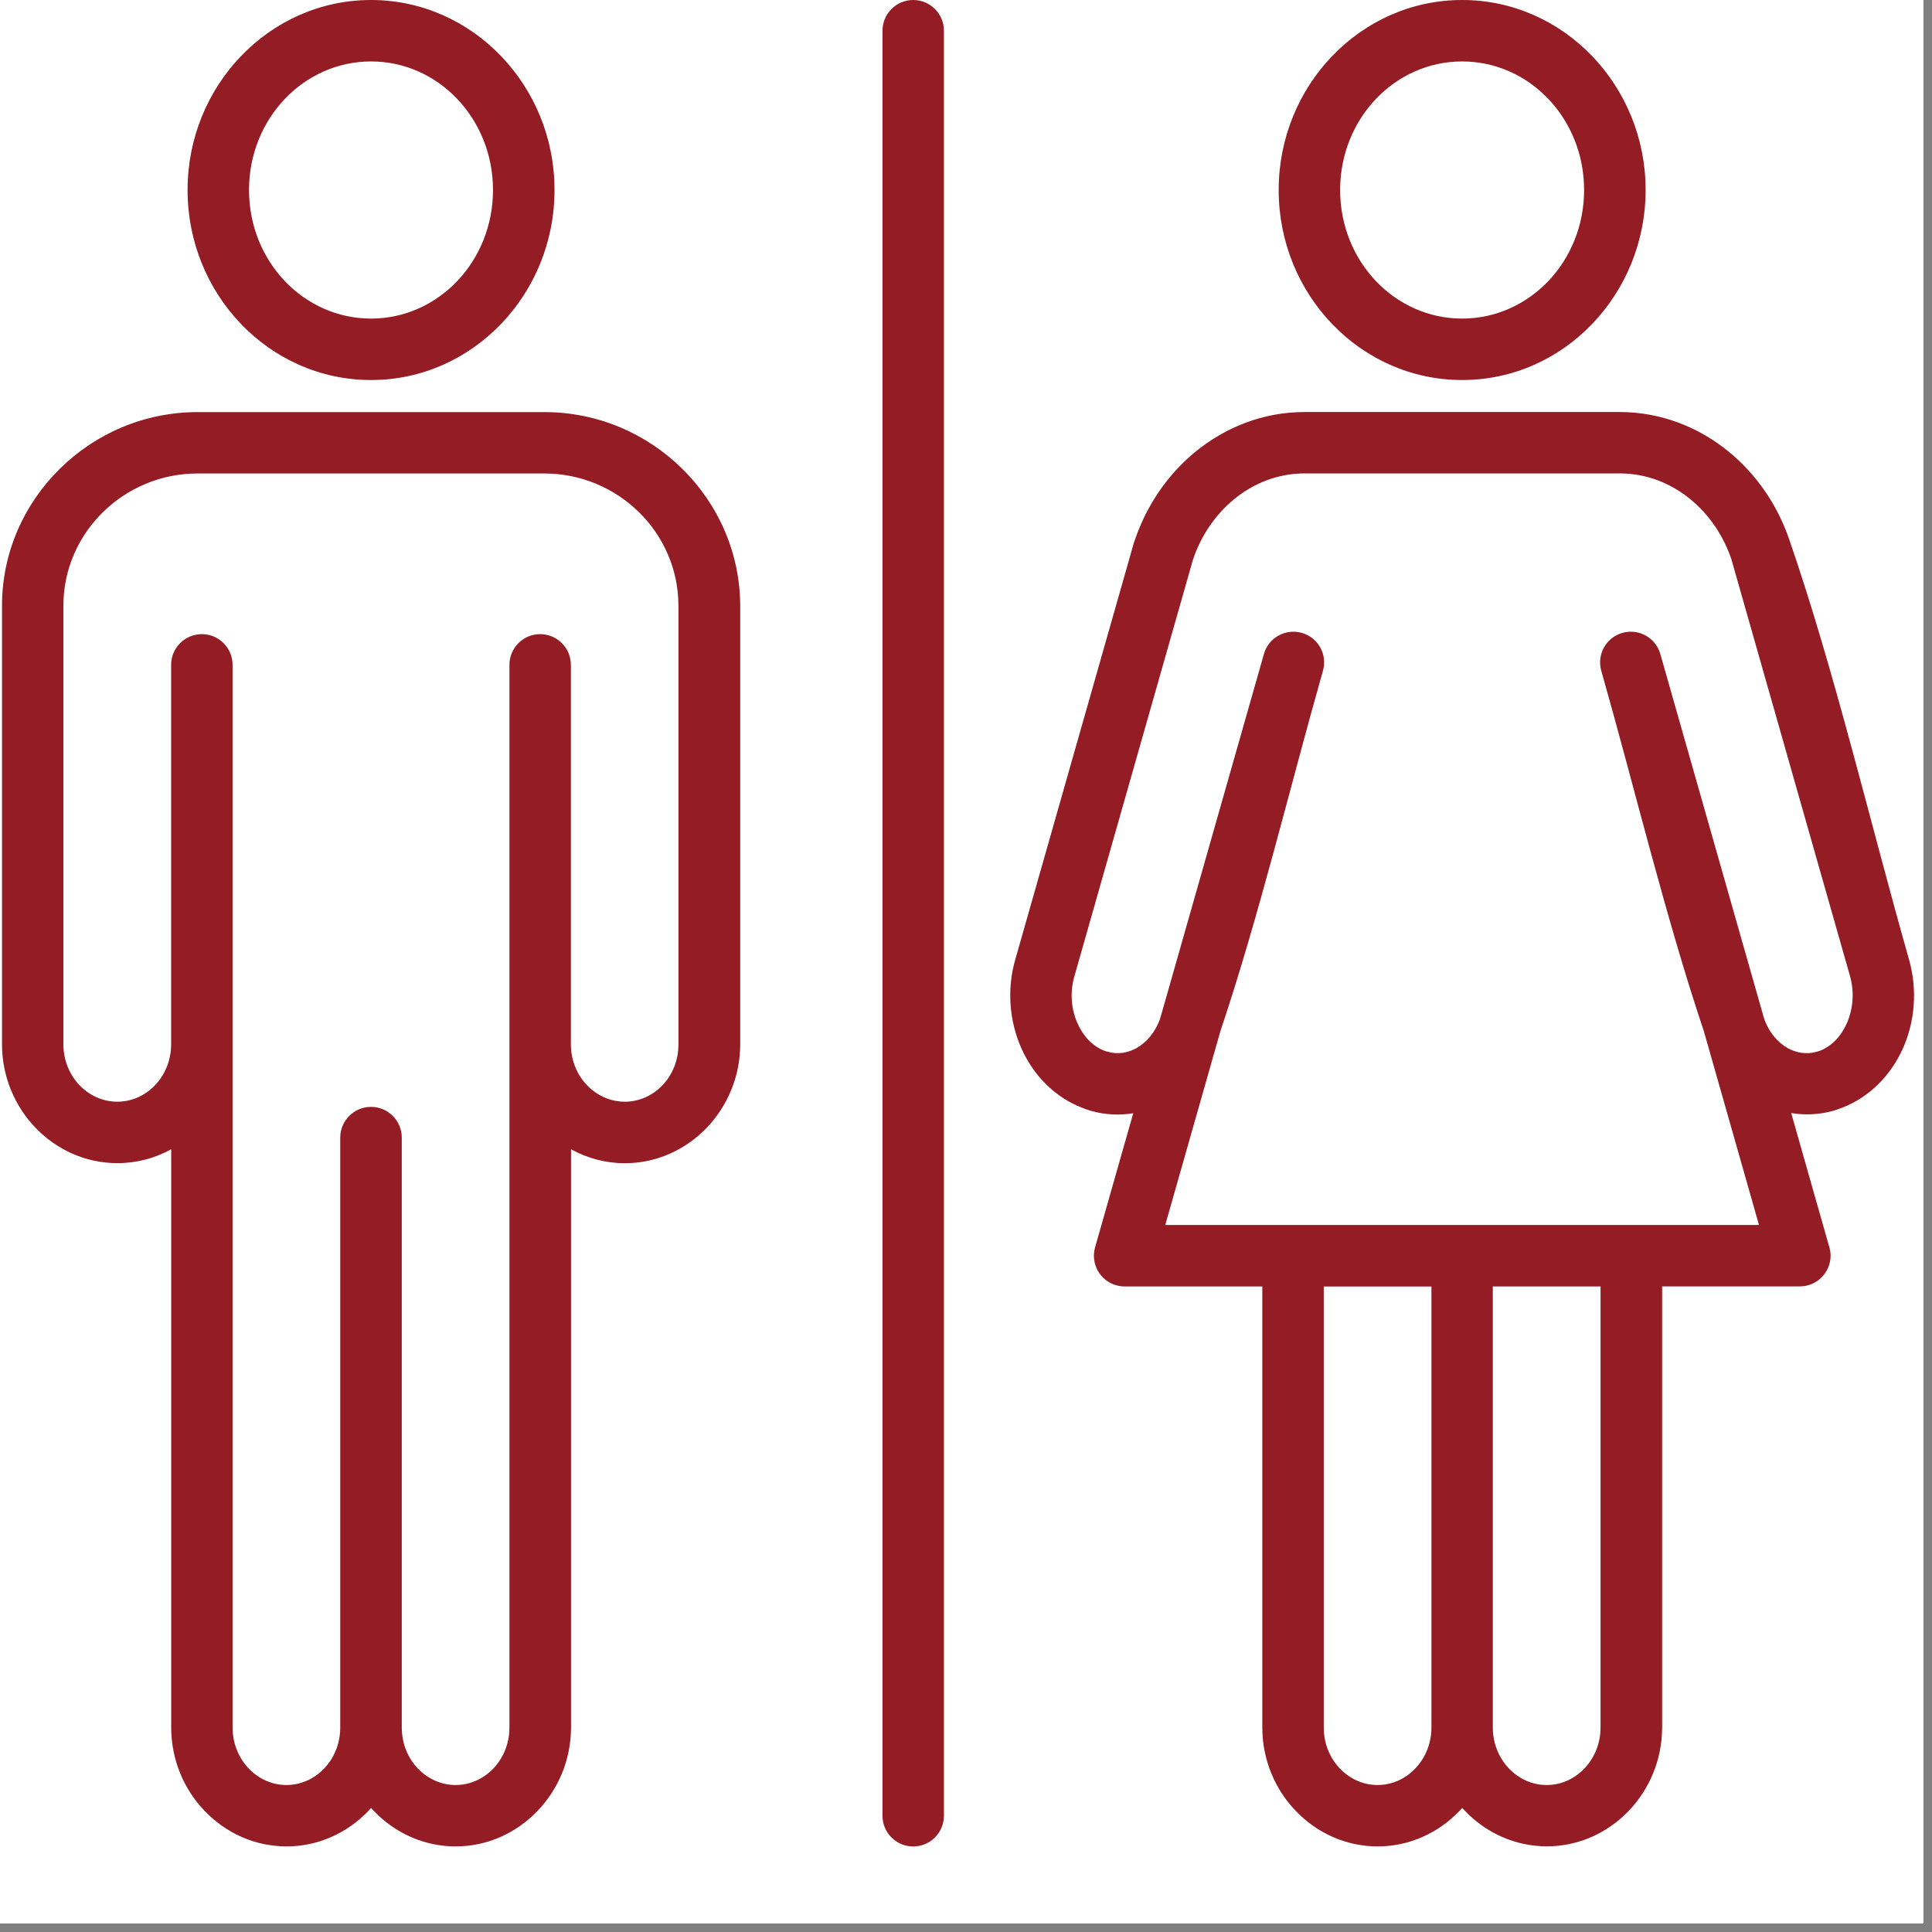 <svg xmlns="http://www.w3.org/2000/svg" xmlns:xlink="http://www.w3.org/1999/xlink" height="150" preserveAspectRatio="xMidYMid meet" viewBox="0 0 112.5 112.5" width="150"><rect x="0" y="0" width="112.5" height="112.5" fill="#808080" stroke="none"/><defs><clipPath id="47bafcf41d"><path d="M 0 0 L 112.004 0 L 112.004 112.004 L 0 112.004 Z M 0 0 "></path></clipPath><clipPath id="950ce37e5b"><path d="M 10.906 6.836 L 16.566 6.836 L 16.566 12.5 L 10.906 12.5 Z M 10.906 6.836 "></path></clipPath><clipPath id="fa287eb5f0"><path d="M 13.738 6.836 C 12.172 6.836 10.906 8.105 10.906 9.668 C 10.906 11.23 12.172 12.5 13.738 12.5 C 15.301 12.5 16.566 11.23 16.566 9.668 C 16.566 8.105 15.301 6.836 13.738 6.836 Z M 13.738 6.836 "></path></clipPath><clipPath id="358285d3ce"><path d="M 0 0 L 112 0 L 112 107.523 L 0 107.523 Z M 0 0 "></path></clipPath></defs><g id="6b70a06ae6"><g clip-path="url(#47bafcf41d)" clip-rule="nonzero"><path d="M 0 0 L 112.004 0 L 112.004 112.004 L 0 112.004 Z M 0 0 " style=" stroke:none;fill-rule:nonzero;fill:#ffffff;fill-opacity:1;"></path><path d="M 0 0 L 112.004 0 L 112.004 112.004 L 0 112.004 Z M 0 0 " style=" stroke:none;fill-rule:nonzero;fill:#ffffff;fill-opacity:1;"></path></g><g clip-path="url(#950ce37e5b)" clip-rule="nonzero"><g clip-path="url(#fa287eb5f0)" clip-rule="nonzero"><path d="M 10.906 6.836 L 16.566 6.836 L 16.566 12.5 L 10.906 12.5 Z M 10.906 6.836 " style=" stroke:none;fill-rule:nonzero;fill:#ffffff;fill-opacity:1;"></path></g></g><g clip-path="url(#358285d3ce)" clip-rule="nonzero"><path d="M 21.605 22.129 C 24.566 22.129 27.242 20.883 29.18 18.859 C 31.102 16.859 32.289 14.102 32.289 11.062 C 32.289 8.027 31.102 5.273 29.18 3.27 C 27.242 1.25 24.566 0 21.605 0 C 18.645 0 15.969 1.25 14.031 3.27 C 12.109 5.273 10.922 8.031 10.922 11.066 C 10.922 14.102 12.109 16.859 14.031 18.863 C 15.969 20.883 18.645 22.129 21.605 22.129 Z M 16.602 5.742 C 17.883 4.406 19.652 3.578 21.605 3.578 C 23.555 3.578 25.324 4.402 26.605 5.742 C 27.902 7.094 28.707 8.977 28.707 11.062 C 28.707 13.152 27.902 15.031 26.605 16.387 C 25.324 17.723 23.555 18.551 21.605 18.551 C 19.652 18.551 17.883 17.723 16.602 16.387 C 15.305 15.031 14.5 13.152 14.5 11.062 C 14.5 8.977 15.305 7.098 16.602 5.742 Z M 39.73 27.301 C 37.668 25.262 34.824 23.996 31.699 23.996 L 11.512 23.996 C 8.387 23.996 5.539 25.262 3.48 27.301 C 1.406 29.344 0.117 32.168 0.117 35.27 L 0.117 60.809 C 0.117 62.695 0.863 64.418 2.07 65.672 C 3.289 66.941 4.977 67.73 6.836 67.73 C 7.965 67.73 9.035 67.438 9.969 66.922 L 9.969 100.59 C 9.969 102.48 10.715 104.203 11.922 105.453 C 13.141 106.727 14.828 107.516 16.688 107.516 C 18.543 107.516 20.23 106.723 21.449 105.453 C 21.504 105.395 21.555 105.336 21.609 105.277 C 21.664 105.336 21.715 105.398 21.77 105.453 C 22.988 106.727 24.676 107.516 26.535 107.516 C 28.395 107.516 30.078 106.723 31.297 105.453 C 32.5 104.199 33.25 102.477 33.25 100.59 L 33.25 66.922 C 34.188 67.438 35.254 67.734 36.387 67.734 C 38.242 67.734 39.93 66.941 41.148 65.676 C 42.352 64.418 43.102 62.695 43.102 60.812 L 43.102 35.27 C 43.102 35.27 43.102 35.27 43.102 35.266 C 43.09 32.164 41.805 29.344 39.73 27.301 Z M 38.57 63.199 C 38.008 63.789 37.23 64.152 36.379 64.152 C 35.527 64.152 34.754 63.785 34.188 63.199 C 33.605 62.594 33.242 61.75 33.242 60.812 L 33.242 38.715 C 33.242 37.727 32.441 36.926 31.453 36.926 C 30.465 36.926 29.664 37.727 29.664 38.715 L 29.664 100.594 C 29.664 101.531 29.305 102.379 28.723 102.984 C 28.156 103.574 27.379 103.941 26.527 103.941 C 25.68 103.941 24.902 103.574 24.336 102.984 C 23.754 102.379 23.395 101.531 23.395 100.594 L 23.395 66.242 C 23.395 65.254 22.594 64.453 21.605 64.453 C 20.617 64.453 19.812 65.254 19.812 66.242 L 19.812 100.594 C 19.812 101.531 19.453 102.379 18.871 102.984 C 18.305 103.574 17.527 103.941 16.676 103.941 C 15.828 103.941 15.051 103.574 14.488 102.984 C 13.906 102.379 13.543 101.531 13.543 100.594 L 13.543 38.715 C 13.543 37.727 12.742 36.926 11.754 36.926 C 10.766 36.926 9.965 37.727 9.965 38.715 L 9.965 60.812 C 9.965 61.746 9.602 62.594 9.02 63.199 C 8.457 63.789 7.68 64.152 6.828 64.152 C 5.977 64.152 5.203 63.785 4.637 63.199 C 4.055 62.594 3.691 61.746 3.691 60.809 L 3.691 35.27 C 3.691 33.152 4.566 31.23 5.977 29.84 C 7.391 28.441 9.352 27.57 11.504 27.57 L 31.691 27.57 C 33.848 27.57 35.805 28.441 37.223 29.84 C 38.629 31.23 39.504 33.152 39.504 35.27 L 39.504 46.789 C 39.504 46.789 39.504 46.793 39.504 46.793 L 39.504 60.809 C 39.512 61.746 39.148 62.594 38.57 63.199 Z M 85.141 22.129 C 88.098 22.129 90.781 20.883 92.715 18.859 C 94.633 16.859 95.824 14.102 95.824 11.062 C 95.824 8.027 94.633 5.273 92.715 3.27 C 90.777 1.25 88.098 0 85.141 0 C 82.18 0 79.504 1.25 77.566 3.27 C 75.645 5.273 74.457 8.031 74.457 11.066 C 74.457 14.102 75.645 16.859 77.566 18.863 C 79.5 20.883 82.18 22.129 85.141 22.129 Z M 80.137 5.742 C 81.418 4.406 83.188 3.578 85.137 3.578 C 87.09 3.578 88.859 4.402 90.141 5.742 C 91.438 7.094 92.242 8.977 92.242 11.062 C 92.242 13.152 91.438 15.031 90.141 16.387 C 88.855 17.723 87.09 18.551 85.137 18.551 C 83.188 18.551 81.418 17.723 80.137 16.387 C 78.84 15.031 78.035 13.152 78.035 11.062 C 78.035 8.977 78.84 7.098 80.137 5.742 Z M 111.168 55.895 C 108.922 48.004 106.832 39.074 104.191 31.426 C 103.496 29.391 102.266 27.621 100.691 26.324 C 98.914 24.863 96.703 23.992 94.312 23.992 L 75.965 23.992 C 73.574 23.992 71.367 24.863 69.586 26.324 C 68.012 27.621 66.785 29.387 66.09 31.422 C 66.066 31.484 66.039 31.551 66.02 31.617 L 65.984 31.746 C 65.934 31.91 65.887 32.074 65.844 32.238 C 65.84 32.246 65.84 32.25 65.84 32.258 L 59.113 55.895 C 58.613 57.652 58.789 59.488 59.465 61.02 C 60.164 62.605 61.41 63.895 63.039 64.516 C 63.191 64.578 63.359 64.633 63.523 64.684 C 64.348 64.918 65.184 64.957 65.988 64.824 L 63.766 72.633 C 63.496 73.582 64.047 74.574 64.996 74.84 C 65.16 74.887 65.324 74.91 65.488 74.91 L 73.504 74.91 L 73.504 100.59 C 73.504 102.48 74.25 104.203 75.457 105.453 C 76.676 106.727 78.363 107.516 80.223 107.516 C 82.078 107.516 83.766 106.723 84.984 105.453 C 85.039 105.395 85.094 105.336 85.145 105.277 C 85.199 105.336 85.25 105.395 85.309 105.453 C 86.527 106.719 88.215 107.512 90.074 107.512 C 91.93 107.512 93.617 106.719 94.836 105.453 C 96.039 104.195 96.785 102.473 96.785 100.59 L 96.785 74.906 L 104.805 74.906 C 105.793 74.906 106.594 74.105 106.594 73.117 C 106.594 72.914 106.562 72.719 106.496 72.535 L 104.301 64.812 C 105.105 64.945 105.941 64.91 106.766 64.676 C 106.926 64.625 107.09 64.57 107.242 64.512 C 108.871 63.891 110.121 62.598 110.824 61.012 C 111.492 59.488 111.664 57.652 111.168 55.895 Z M 82.406 102.984 C 81.844 103.574 81.066 103.941 80.215 103.941 C 79.367 103.941 78.59 103.574 78.027 102.988 C 77.445 102.383 77.082 101.535 77.082 100.598 L 77.082 74.914 L 83.352 74.914 L 83.352 100.598 C 83.352 101.531 82.988 102.379 82.406 102.984 Z M 93.199 100.594 C 93.199 101.531 92.836 102.379 92.254 102.984 C 91.691 103.574 90.914 103.941 90.062 103.941 C 89.211 103.941 88.438 103.574 87.871 102.984 C 87.289 102.379 86.926 101.531 86.926 100.594 L 86.926 74.91 L 93.199 74.91 Z M 107.543 59.582 C 107.211 60.332 106.656 60.93 105.961 61.191 L 105.777 61.246 C 105.199 61.41 104.602 61.316 104.082 61.023 C 103.512 60.695 103.027 60.129 102.75 59.391 C 102.727 59.32 102.707 59.246 102.684 59.176 L 96.68 38.082 C 96.477 37.371 95.871 36.883 95.18 36.797 C 94.949 36.77 94.711 36.785 94.473 36.852 C 93.523 37.121 92.973 38.109 93.242 39.059 C 95.168 45.824 96.984 53.406 99.211 60.031 L 102.426 71.332 L 67.852 71.332 L 71.066 60.035 C 73.297 53.406 75.113 45.824 77.035 39.059 C 77.305 38.109 76.754 37.121 75.805 36.852 C 74.855 36.586 73.863 37.133 73.598 38.082 L 67.594 59.176 C 67.57 59.246 67.551 59.316 67.527 59.387 C 67.25 60.125 66.766 60.695 66.195 61.02 C 65.68 61.316 65.078 61.41 64.5 61.242 L 64.316 61.188 C 63.621 60.926 63.066 60.328 62.738 59.578 C 62.379 58.77 62.289 57.801 62.555 56.871 L 69.465 32.59 C 69.465 32.586 69.469 32.582 69.469 32.578 C 69.941 31.176 70.781 29.957 71.855 29.074 C 73 28.129 74.43 27.566 75.973 27.566 L 94.316 27.566 C 95.859 27.566 97.285 28.129 98.434 29.074 C 99.5 29.949 100.336 31.152 100.812 32.543 L 107.734 56.867 C 107.992 57.801 107.898 58.77 107.543 59.582 Z M 54.965 1.789 L 54.965 105.73 C 54.965 106.719 54.164 107.52 53.176 107.52 C 52.188 107.52 51.387 106.719 51.387 105.73 L 51.387 1.789 C 51.387 0.801 52.188 0 53.176 0 C 54.164 0 54.965 0.801 54.965 1.789 Z M 54.965 1.789 " style=" stroke:none;fill-rule:nonzero;fill:#941c24;fill-opacity:1;"></path></g></g></svg>